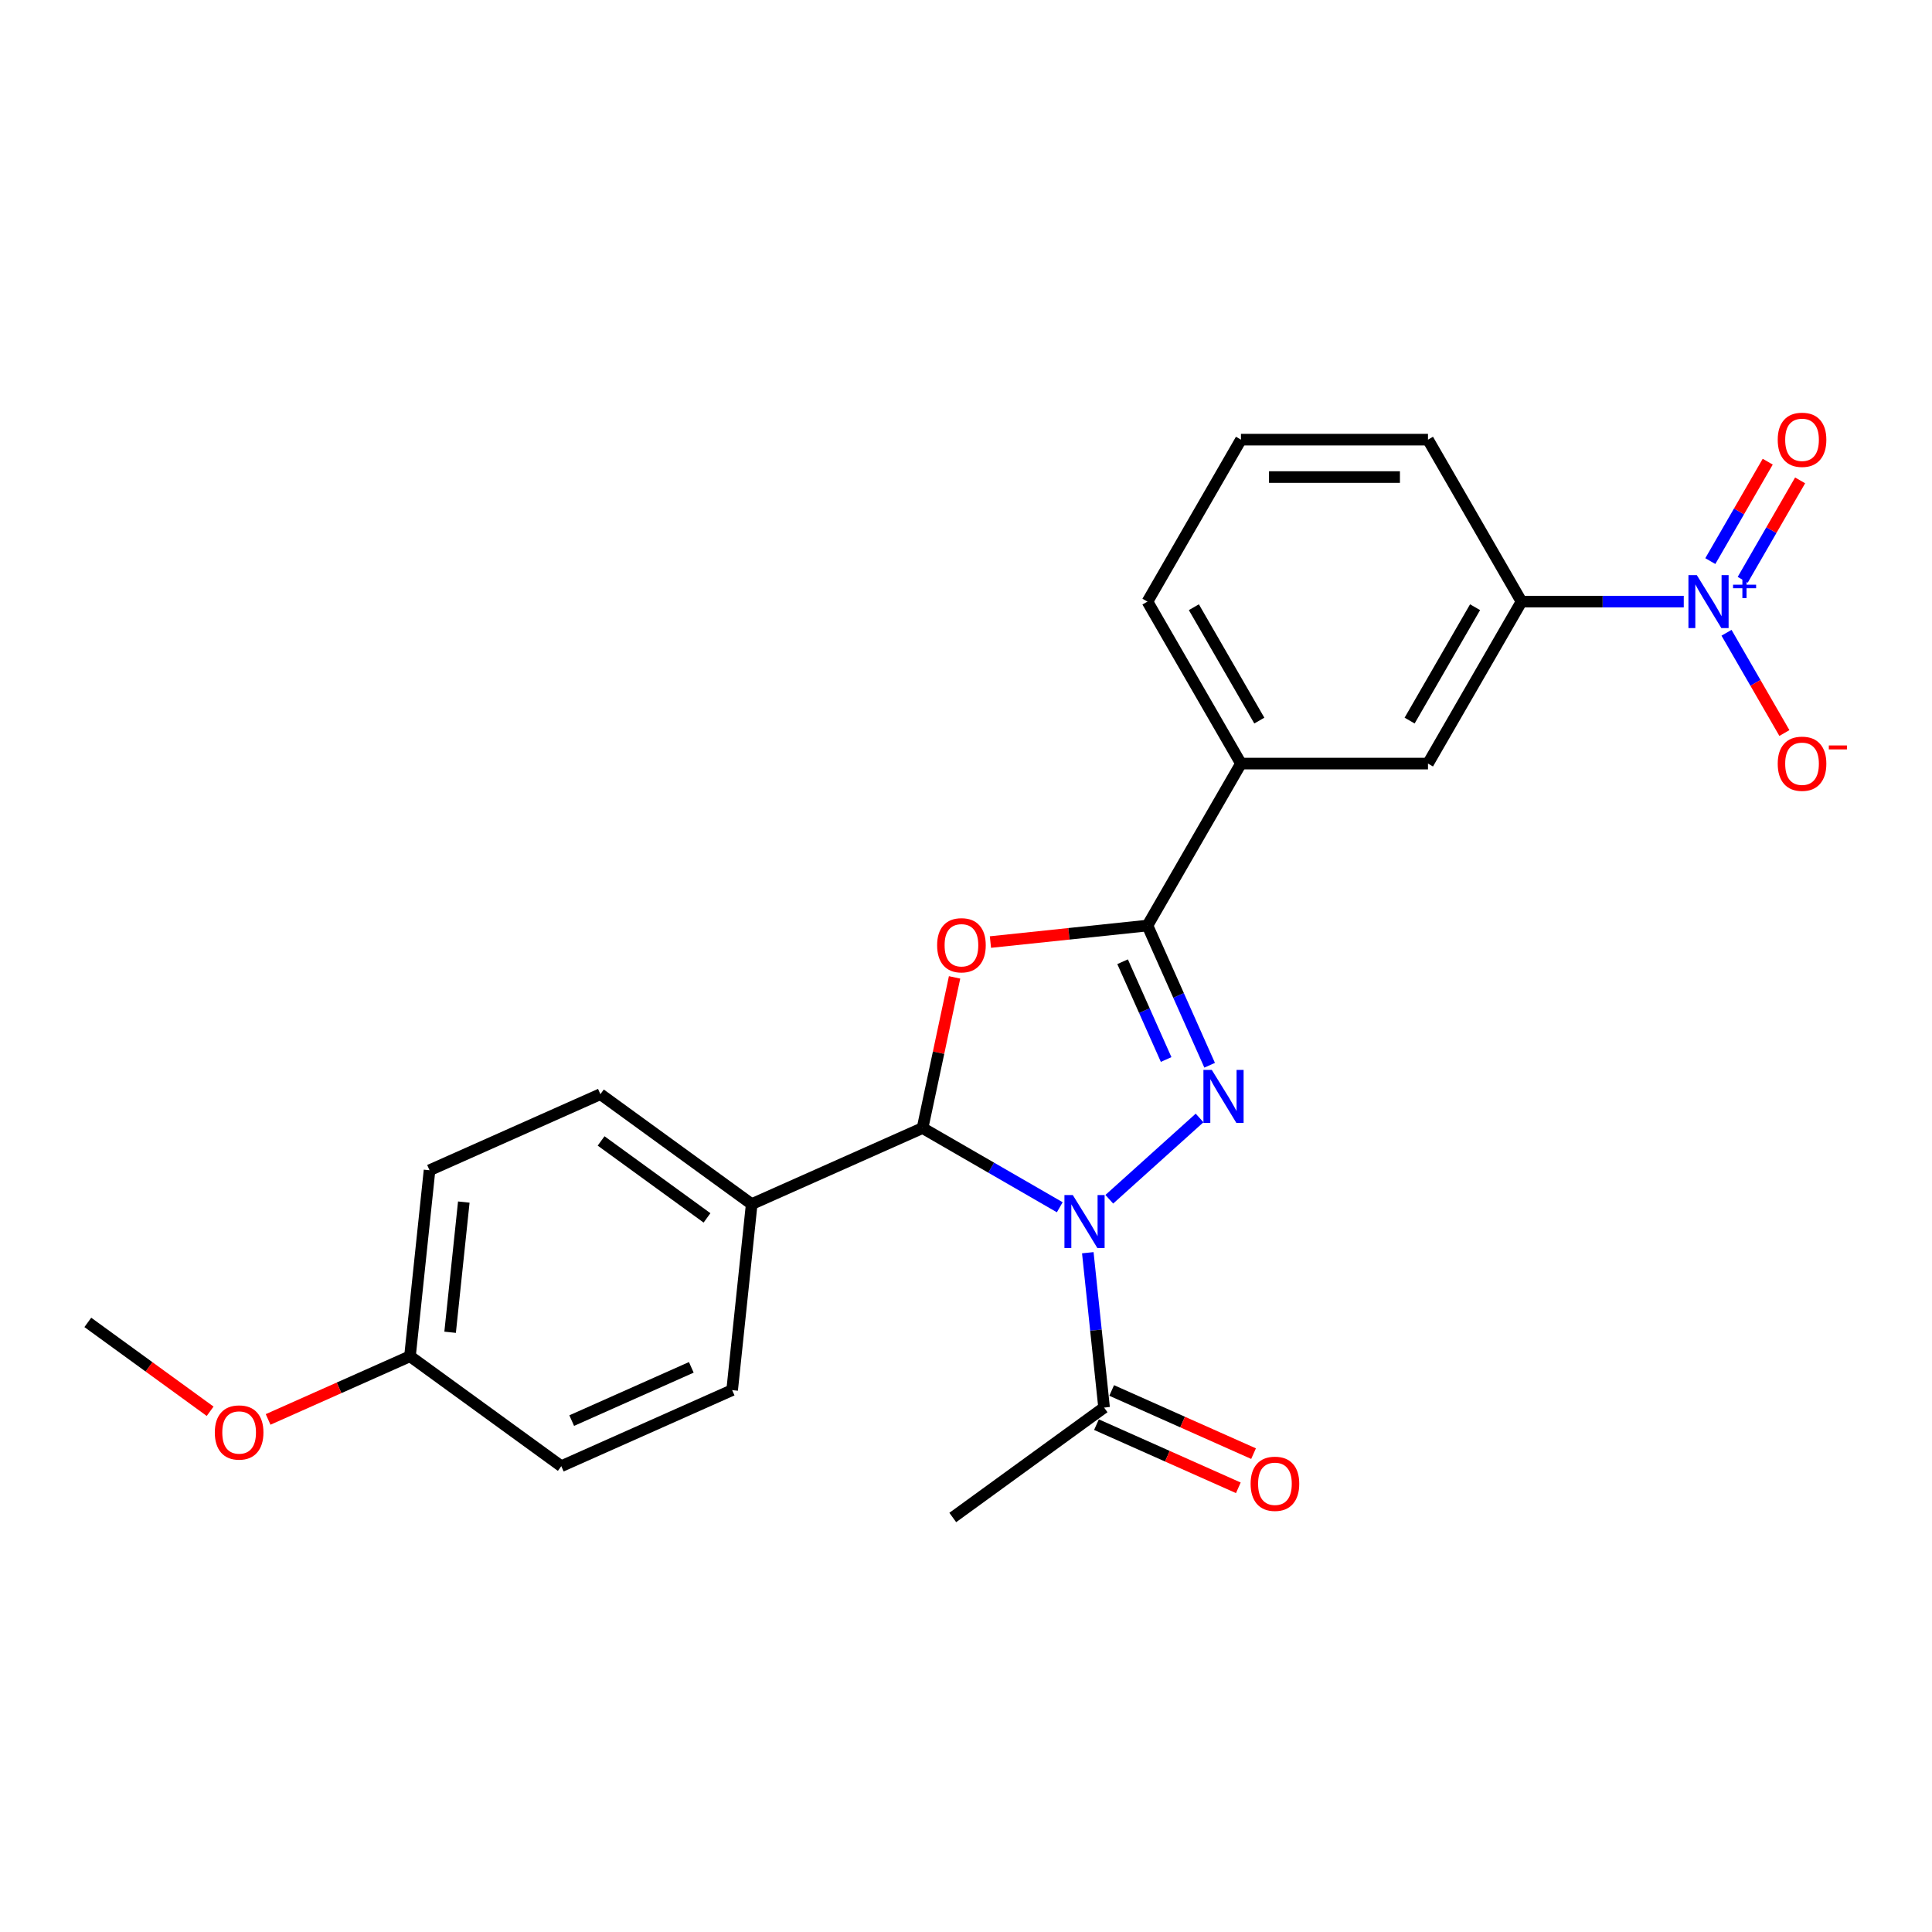 <?xml version='1.0' encoding='iso-8859-1'?>
<svg version='1.1' baseProfile='full'
              xmlns='http://www.w3.org/2000/svg'
                      xmlns:rdkit='http://www.rdkit.org/xml'
                      xmlns:xlink='http://www.w3.org/1999/xlink'
                  xml:space='preserve'
width='1000px' height='1000px' viewBox='0 0 1000 1000'>
<!-- END OF HEADER -->
<rect style='opacity:1.0;fill:#FFFFFF;stroke:none' width='1000' height='1000' x='0' y='0'> </rect>
<path class='bond-0' d='M 574.166,620.736 L 620.903,578.654' style='fill:none;fill-rule:evenodd;stroke:#0000FF;stroke-width:6px;stroke-linecap:butt;stroke-linejoin:miter;stroke-opacity:1' />
<path class='bond-3' d='M 548.532,624.877 L 513.023,604.375' style='fill:none;fill-rule:evenodd;stroke:#0000FF;stroke-width:6px;stroke-linecap:butt;stroke-linejoin:miter;stroke-opacity:1' />
<path class='bond-3' d='M 513.023,604.375 L 477.514,583.874' style='fill:none;fill-rule:evenodd;stroke:#000000;stroke-width:6px;stroke-linecap:butt;stroke-linejoin:miter;stroke-opacity:1' />
<path class='bond-5' d='M 563.044,648.404 L 567.256,688.477' style='fill:none;fill-rule:evenodd;stroke:#0000FF;stroke-width:6px;stroke-linecap:butt;stroke-linejoin:miter;stroke-opacity:1' />
<path class='bond-5' d='M 567.256,688.477 L 571.468,728.551' style='fill:none;fill-rule:evenodd;stroke:#000000;stroke-width:6px;stroke-linecap:butt;stroke-linejoin:miter;stroke-opacity:1' />
<path class='bond-2' d='M 626.108,551.374 L 610.012,515.22' style='fill:none;fill-rule:evenodd;stroke:#0000FF;stroke-width:6px;stroke-linecap:butt;stroke-linejoin:miter;stroke-opacity:1' />
<path class='bond-2' d='M 610.012,515.22 L 593.915,479.066' style='fill:none;fill-rule:evenodd;stroke:#000000;stroke-width:6px;stroke-linecap:butt;stroke-linejoin:miter;stroke-opacity:1' />
<path class='bond-2' d='M 603.592,548.402 L 592.324,523.095' style='fill:none;fill-rule:evenodd;stroke:#0000FF;stroke-width:6px;stroke-linecap:butt;stroke-linejoin:miter;stroke-opacity:1' />
<path class='bond-2' d='M 592.324,523.095 L 581.057,497.787' style='fill:none;fill-rule:evenodd;stroke:#000000;stroke-width:6px;stroke-linecap:butt;stroke-linejoin:miter;stroke-opacity:1' />
<path class='bond-1' d='M 494.089,505.893 L 485.801,544.884' style='fill:none;fill-rule:evenodd;stroke:#FF0000;stroke-width:6px;stroke-linecap:butt;stroke-linejoin:miter;stroke-opacity:1' />
<path class='bond-1' d='M 485.801,544.884 L 477.514,583.874' style='fill:none;fill-rule:evenodd;stroke:#000000;stroke-width:6px;stroke-linecap:butt;stroke-linejoin:miter;stroke-opacity:1' />
<path class='bond-24' d='M 512.645,487.608 L 553.28,483.337' style='fill:none;fill-rule:evenodd;stroke:#FF0000;stroke-width:6px;stroke-linecap:butt;stroke-linejoin:miter;stroke-opacity:1' />
<path class='bond-24' d='M 553.28,483.337 L 593.915,479.066' style='fill:none;fill-rule:evenodd;stroke:#000000;stroke-width:6px;stroke-linecap:butt;stroke-linejoin:miter;stroke-opacity:1' />
<path class='bond-7' d='M 593.915,479.066 L 642.317,395.23' style='fill:none;fill-rule:evenodd;stroke:#000000;stroke-width:6px;stroke-linecap:butt;stroke-linejoin:miter;stroke-opacity:1' />
<path class='bond-8' d='M 477.514,583.874 L 389.078,623.248' style='fill:none;fill-rule:evenodd;stroke:#000000;stroke-width:6px;stroke-linecap:butt;stroke-linejoin:miter;stroke-opacity:1' />
<path class='bond-4' d='M 871.512,311.395 L 829.518,311.395' style='fill:none;fill-rule:evenodd;stroke:#0000FF;stroke-width:6px;stroke-linecap:butt;stroke-linejoin:miter;stroke-opacity:1' />
<path class='bond-4' d='M 829.518,311.395 L 787.524,311.395' style='fill:none;fill-rule:evenodd;stroke:#000000;stroke-width:6px;stroke-linecap:butt;stroke-linejoin:miter;stroke-opacity:1' />
<path class='bond-10' d='M 893.64,327.523 L 908.62,353.468' style='fill:none;fill-rule:evenodd;stroke:#0000FF;stroke-width:6px;stroke-linecap:butt;stroke-linejoin:miter;stroke-opacity:1' />
<path class='bond-10' d='M 908.62,353.468 L 923.6,379.413' style='fill:none;fill-rule:evenodd;stroke:#FF0000;stroke-width:6px;stroke-linecap:butt;stroke-linejoin:miter;stroke-opacity:1' />
<path class='bond-11' d='M 902.024,300.108 L 916.881,274.375' style='fill:none;fill-rule:evenodd;stroke:#0000FF;stroke-width:6px;stroke-linecap:butt;stroke-linejoin:miter;stroke-opacity:1' />
<path class='bond-11' d='M 916.881,274.375 L 931.737,248.643' style='fill:none;fill-rule:evenodd;stroke:#FF0000;stroke-width:6px;stroke-linecap:butt;stroke-linejoin:miter;stroke-opacity:1' />
<path class='bond-11' d='M 885.257,290.427 L 900.114,264.695' style='fill:none;fill-rule:evenodd;stroke:#0000FF;stroke-width:6px;stroke-linecap:butt;stroke-linejoin:miter;stroke-opacity:1' />
<path class='bond-11' d='M 900.114,264.695 L 914.97,238.962' style='fill:none;fill-rule:evenodd;stroke:#FF0000;stroke-width:6px;stroke-linecap:butt;stroke-linejoin:miter;stroke-opacity:1' />
<path class='bond-12' d='M 567.53,737.394 L 604.246,753.741' style='fill:none;fill-rule:evenodd;stroke:#000000;stroke-width:6px;stroke-linecap:butt;stroke-linejoin:miter;stroke-opacity:1' />
<path class='bond-12' d='M 604.246,753.741 L 640.961,770.088' style='fill:none;fill-rule:evenodd;stroke:#FF0000;stroke-width:6px;stroke-linecap:butt;stroke-linejoin:miter;stroke-opacity:1' />
<path class='bond-12' d='M 575.405,719.707 L 612.121,736.054' style='fill:none;fill-rule:evenodd;stroke:#000000;stroke-width:6px;stroke-linecap:butt;stroke-linejoin:miter;stroke-opacity:1' />
<path class='bond-12' d='M 612.121,736.054 L 648.836,752.401' style='fill:none;fill-rule:evenodd;stroke:#FF0000;stroke-width:6px;stroke-linecap:butt;stroke-linejoin:miter;stroke-opacity:1' />
<path class='bond-19' d='M 571.468,728.551 L 493.151,785.451' style='fill:none;fill-rule:evenodd;stroke:#000000;stroke-width:6px;stroke-linecap:butt;stroke-linejoin:miter;stroke-opacity:1' />
<path class='bond-6' d='M 787.524,311.395 L 739.122,395.23' style='fill:none;fill-rule:evenodd;stroke:#000000;stroke-width:6px;stroke-linecap:butt;stroke-linejoin:miter;stroke-opacity:1' />
<path class='bond-6' d='M 763.497,314.29 L 729.615,372.975' style='fill:none;fill-rule:evenodd;stroke:#000000;stroke-width:6px;stroke-linecap:butt;stroke-linejoin:miter;stroke-opacity:1' />
<path class='bond-26' d='M 787.524,311.395 L 739.122,227.56' style='fill:none;fill-rule:evenodd;stroke:#000000;stroke-width:6px;stroke-linecap:butt;stroke-linejoin:miter;stroke-opacity:1' />
<path class='bond-9' d='M 642.317,395.23 L 739.122,395.23' style='fill:none;fill-rule:evenodd;stroke:#000000;stroke-width:6px;stroke-linecap:butt;stroke-linejoin:miter;stroke-opacity:1' />
<path class='bond-21' d='M 642.317,395.23 L 593.915,311.395' style='fill:none;fill-rule:evenodd;stroke:#000000;stroke-width:6px;stroke-linecap:butt;stroke-linejoin:miter;stroke-opacity:1' />
<path class='bond-21' d='M 651.824,372.975 L 617.942,314.29' style='fill:none;fill-rule:evenodd;stroke:#000000;stroke-width:6px;stroke-linecap:butt;stroke-linejoin:miter;stroke-opacity:1' />
<path class='bond-13' d='M 389.078,623.248 L 310.761,566.348' style='fill:none;fill-rule:evenodd;stroke:#000000;stroke-width:6px;stroke-linecap:butt;stroke-linejoin:miter;stroke-opacity:1' />
<path class='bond-13' d='M 365.95,630.376 L 311.129,590.546' style='fill:none;fill-rule:evenodd;stroke:#000000;stroke-width:6px;stroke-linecap:butt;stroke-linejoin:miter;stroke-opacity:1' />
<path class='bond-14' d='M 389.078,623.248 L 378.959,719.523' style='fill:none;fill-rule:evenodd;stroke:#000000;stroke-width:6px;stroke-linecap:butt;stroke-linejoin:miter;stroke-opacity:1' />
<path class='bond-17' d='M 310.761,566.348 L 222.326,605.722' style='fill:none;fill-rule:evenodd;stroke:#000000;stroke-width:6px;stroke-linecap:butt;stroke-linejoin:miter;stroke-opacity:1' />
<path class='bond-16' d='M 378.959,719.523 L 290.524,758.897' style='fill:none;fill-rule:evenodd;stroke:#000000;stroke-width:6px;stroke-linecap:butt;stroke-linejoin:miter;stroke-opacity:1' />
<path class='bond-16' d='M 357.819,707.742 L 295.914,735.303' style='fill:none;fill-rule:evenodd;stroke:#000000;stroke-width:6px;stroke-linecap:butt;stroke-linejoin:miter;stroke-opacity:1' />
<path class='bond-15' d='M 212.207,701.996 L 290.524,758.897' style='fill:none;fill-rule:evenodd;stroke:#000000;stroke-width:6px;stroke-linecap:butt;stroke-linejoin:miter;stroke-opacity:1' />
<path class='bond-18' d='M 212.207,701.996 L 175.491,718.343' style='fill:none;fill-rule:evenodd;stroke:#000000;stroke-width:6px;stroke-linecap:butt;stroke-linejoin:miter;stroke-opacity:1' />
<path class='bond-18' d='M 175.491,718.343 L 138.776,734.69' style='fill:none;fill-rule:evenodd;stroke:#FF0000;stroke-width:6px;stroke-linecap:butt;stroke-linejoin:miter;stroke-opacity:1' />
<path class='bond-25' d='M 212.207,701.996 L 222.326,605.722' style='fill:none;fill-rule:evenodd;stroke:#000000;stroke-width:6px;stroke-linecap:butt;stroke-linejoin:miter;stroke-opacity:1' />
<path class='bond-25' d='M 232.98,689.579 L 240.063,622.187' style='fill:none;fill-rule:evenodd;stroke:#000000;stroke-width:6px;stroke-linecap:butt;stroke-linejoin:miter;stroke-opacity:1' />
<path class='bond-23' d='M 108.767,730.469 L 77.111,707.469' style='fill:none;fill-rule:evenodd;stroke:#FF0000;stroke-width:6px;stroke-linecap:butt;stroke-linejoin:miter;stroke-opacity:1' />
<path class='bond-23' d='M 77.111,707.469 L 45.455,684.47' style='fill:none;fill-rule:evenodd;stroke:#000000;stroke-width:6px;stroke-linecap:butt;stroke-linejoin:miter;stroke-opacity:1' />
<path class='bond-20' d='M 739.122,227.56 L 642.317,227.56' style='fill:none;fill-rule:evenodd;stroke:#000000;stroke-width:6px;stroke-linecap:butt;stroke-linejoin:miter;stroke-opacity:1' />
<path class='bond-20' d='M 724.601,246.921 L 656.838,246.921' style='fill:none;fill-rule:evenodd;stroke:#000000;stroke-width:6px;stroke-linecap:butt;stroke-linejoin:miter;stroke-opacity:1' />
<path class='bond-22' d='M 593.915,311.395 L 642.317,227.56' style='fill:none;fill-rule:evenodd;stroke:#000000;stroke-width:6px;stroke-linecap:butt;stroke-linejoin:miter;stroke-opacity:1' />
<path  class='atom-0' d='M 555.289 618.569
L 564.272 633.09
Q 565.163 634.522, 566.596 637.117
Q 568.028 639.711, 568.106 639.866
L 568.106 618.569
L 571.746 618.569
L 571.746 645.984
L 567.99 645.984
L 558.348 630.108
Q 557.225 628.249, 556.025 626.12
Q 554.863 623.99, 554.514 623.332
L 554.514 645.984
L 550.952 645.984
L 550.952 618.569
L 555.289 618.569
' fill='#0000FF'/>
<path  class='atom-1' d='M 627.229 553.794
L 636.212 568.315
Q 637.103 569.747, 638.536 572.342
Q 639.968 574.936, 640.046 575.091
L 640.046 553.794
L 643.686 553.794
L 643.686 581.209
L 639.93 581.209
L 630.288 565.333
Q 629.165 563.474, 627.965 561.345
Q 626.803 559.215, 626.454 558.557
L 626.454 581.209
L 622.892 581.209
L 622.892 553.794
L 627.229 553.794
' fill='#0000FF'/>
<path  class='atom-2' d='M 485.056 489.262
Q 485.056 482.679, 488.308 479.001
Q 491.561 475.322, 497.64 475.322
Q 503.72 475.322, 506.972 479.001
Q 510.225 482.679, 510.225 489.262
Q 510.225 495.922, 506.934 499.717
Q 503.642 503.473, 497.64 503.473
Q 491.6 503.473, 488.308 499.717
Q 485.056 495.961, 485.056 489.262
M 497.64 500.375
Q 501.822 500.375, 504.068 497.587
Q 506.353 494.761, 506.353 489.262
Q 506.353 483.88, 504.068 481.169
Q 501.822 478.42, 497.64 478.42
Q 493.458 478.42, 491.174 481.13
Q 488.928 483.841, 488.928 489.262
Q 488.928 494.799, 491.174 497.587
Q 493.458 500.375, 497.64 500.375
' fill='#FF0000'/>
<path  class='atom-5' d='M 878.269 297.687
L 887.253 312.208
Q 888.143 313.641, 889.576 316.235
Q 891.009 318.83, 891.086 318.984
L 891.086 297.687
L 894.726 297.687
L 894.726 325.103
L 890.97 325.103
L 881.328 309.227
Q 880.205 307.368, 879.005 305.238
Q 877.843 303.108, 877.495 302.45
L 877.495 325.103
L 873.932 325.103
L 873.932 297.687
L 878.269 297.687
' fill='#0000FF'/>
<path  class='atom-5' d='M 897.026 302.629
L 901.856 302.629
L 901.856 297.543
L 904.003 297.543
L 904.003 302.629
L 908.961 302.629
L 908.961 304.469
L 904.003 304.469
L 904.003 309.58
L 901.856 309.58
L 901.856 304.469
L 897.026 304.469
L 897.026 302.629
' fill='#0000FF'/>
<path  class='atom-11' d='M 920.147 395.308
Q 920.147 388.725, 923.4 385.047
Q 926.652 381.368, 932.732 381.368
Q 938.811 381.368, 942.064 385.047
Q 945.316 388.725, 945.316 395.308
Q 945.316 401.968, 942.025 405.763
Q 938.733 409.519, 932.732 409.519
Q 926.691 409.519, 923.4 405.763
Q 920.147 402.007, 920.147 395.308
M 932.732 406.421
Q 936.914 406.421, 939.159 403.633
Q 941.444 400.806, 941.444 395.308
Q 941.444 389.925, 939.159 387.215
Q 936.914 384.466, 932.732 384.466
Q 928.55 384.466, 926.265 387.176
Q 924.019 389.887, 924.019 395.308
Q 924.019 400.845, 926.265 403.633
Q 928.55 406.421, 932.732 406.421
' fill='#FF0000'/>
<path  class='atom-11' d='M 946.594 385.843
L 955.973 385.843
L 955.973 387.887
L 946.594 387.887
L 946.594 385.843
' fill='#FF0000'/>
<path  class='atom-12' d='M 920.147 227.637
Q 920.147 221.054, 923.4 217.376
Q 926.652 213.697, 932.732 213.697
Q 938.811 213.697, 942.064 217.376
Q 945.316 221.054, 945.316 227.637
Q 945.316 234.297, 942.025 238.092
Q 938.733 241.848, 932.732 241.848
Q 926.691 241.848, 923.4 238.092
Q 920.147 234.336, 920.147 227.637
M 932.732 238.75
Q 936.914 238.75, 939.159 235.962
Q 941.444 233.136, 941.444 227.637
Q 941.444 222.255, 939.159 219.544
Q 936.914 216.795, 932.732 216.795
Q 928.55 216.795, 926.265 219.505
Q 924.019 222.216, 924.019 227.637
Q 924.019 233.174, 926.265 235.962
Q 928.55 238.75, 932.732 238.75
' fill='#FF0000'/>
<path  class='atom-13' d='M 647.319 768.002
Q 647.319 761.42, 650.571 757.741
Q 653.824 754.062, 659.903 754.062
Q 665.983 754.062, 669.235 757.741
Q 672.488 761.42, 672.488 768.002
Q 672.488 774.663, 669.197 778.457
Q 665.905 782.213, 659.903 782.213
Q 653.863 782.213, 650.571 778.457
Q 647.319 774.701, 647.319 768.002
M 659.903 779.116
Q 664.085 779.116, 666.331 776.328
Q 668.616 773.501, 668.616 768.002
Q 668.616 762.62, 666.331 759.909
Q 664.085 757.16, 659.903 757.16
Q 655.721 757.16, 653.437 759.871
Q 651.191 762.581, 651.191 768.002
Q 651.191 773.54, 653.437 776.328
Q 655.721 779.116, 659.903 779.116
' fill='#FF0000'/>
<path  class='atom-19' d='M 111.187 741.448
Q 111.187 734.865, 114.439 731.186
Q 117.692 727.508, 123.771 727.508
Q 129.851 727.508, 133.103 731.186
Q 136.356 734.865, 136.356 741.448
Q 136.356 748.108, 133.065 751.903
Q 129.773 755.659, 123.771 755.659
Q 117.731 755.659, 114.439 751.903
Q 111.187 748.147, 111.187 741.448
M 123.771 752.561
Q 127.953 752.561, 130.199 749.773
Q 132.484 746.946, 132.484 741.448
Q 132.484 736.065, 130.199 733.355
Q 127.953 730.606, 123.771 730.606
Q 119.589 730.606, 117.305 733.316
Q 115.059 736.027, 115.059 741.448
Q 115.059 746.985, 117.305 749.773
Q 119.589 752.561, 123.771 752.561
' fill='#FF0000'/>
</svg>
